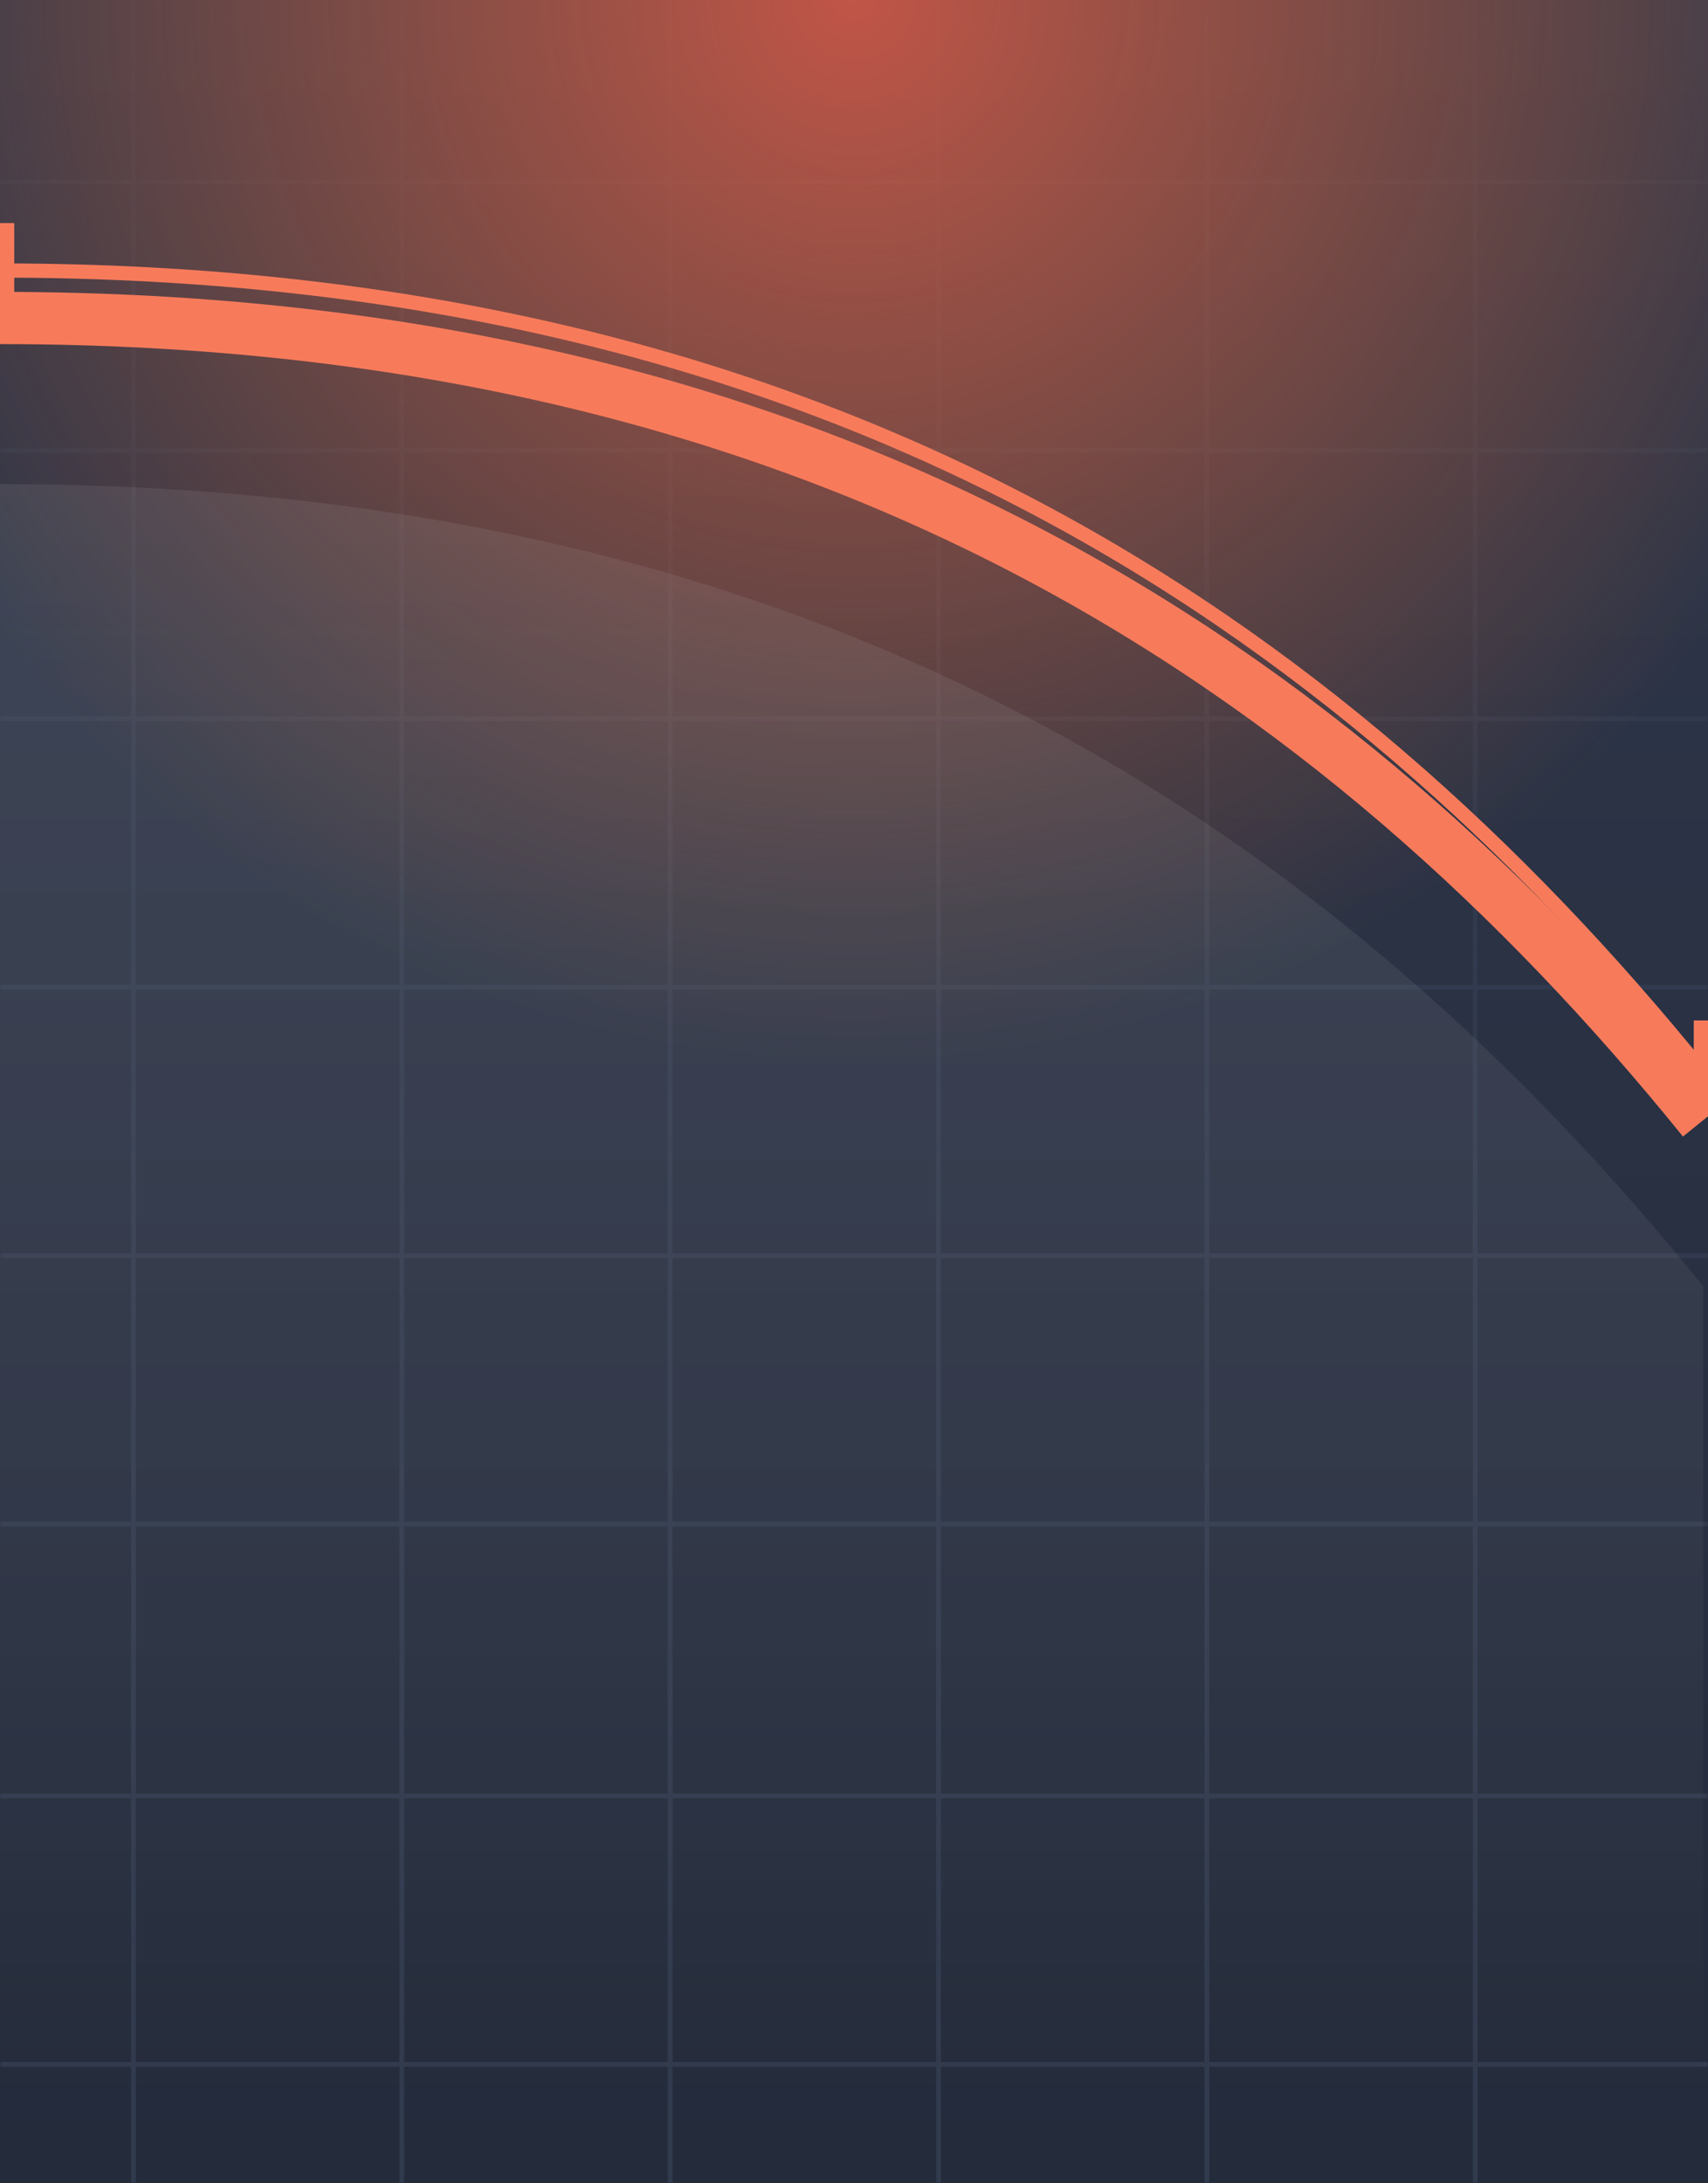 <?xml version="1.0" encoding="UTF-8"?> <svg xmlns="http://www.w3.org/2000/svg" width="360" height="460" viewBox="0 0 360 460" fill="none"><g clip-path="url(#clip0_7082_484)"><rect width="360" height="460" fill="url(#paint0_linear_7082_484)"></rect><mask id="mask0_7082_484" style="mask-type:alpha" maskUnits="userSpaceOnUse" x="0" y="-100" width="360" height="560"><rect x="360" y="-100" width="560" height="360" rx="24" transform="rotate(90 360 -100)" fill="url(#paint1_linear_7082_484)"></rect></mask><g mask="url(#mask0_7082_484)"><path fill-rule="evenodd" clip-rule="evenodd" d="M413 -76V-75H368V-19.436H413V-18.436H368V37.816H413V38.816H368V94.377H413V95.377H368V150.939H413V151.939H368V207.504H413V208.504H368V264.062H413V265.062H368V320.623H413V321.623H368V377.875H413V378.875H368V434.438H413V435.438H368V464H367V435.438H311.437V464H310.437V435.438H254.875V464H253.875V435.438H198.312V464H197.312V435.438H141.751V464H140.751V435.438H85.189V464H84.189V435.438H28.626V464H27.626V435.438H-28.624V464H-29.624V435.438H-85.188V464H-86.188V435.438H-141.75V464H-142.75V435.438H-154V434.438H-142.75V378.875H-154V377.875H-142.75V321.623H-154V320.623H-142.75V265.062H-154V264.062H-142.75V208.504H-154V207.504H-142.75V151.939H-154V150.939H-142.75V95.377H-154V94.377H-142.75V38.816H-154V37.816H-142.75V-18.436H-154V-19.436H-142.75V-75H-154V-76H-142.75V-103H-141.75V-76H-86.188V-103H-85.188V-76H-29.624V-103H-28.624V-76H27.626V-103H28.626V-76H84.189V-103H85.189V-76H140.751V-103H141.751V-76H197.312V-103H198.312V-76H253.875V-103H254.875V-76H310.437V-103H311.437V-76H367V-103H368V-76H413ZM367 -75H311.437V-19.436H367V-75ZM367 -18.436H311.437V37.816H367V-18.436ZM367 38.816H311.437V94.377H367V38.816ZM367 95.377H311.437V150.939H367V95.377ZM367 151.939H311.437V207.504H367V151.939ZM367 208.504H311.437V264.062H367V208.504ZM367 265.062H311.437V320.623H367V265.062ZM367 321.623H311.437V377.875H367V321.623ZM367 378.875H311.437V434.438H367V378.875ZM254.875 -75H310.437V-19.436H254.875V-75ZM254.875 -18.436H310.437V37.816H254.875V-18.436ZM254.875 38.816H310.437V94.377H254.875V38.816ZM254.875 95.377H310.437V150.939H254.875V95.377ZM254.875 151.939H310.437V207.504H254.875V151.939ZM254.875 208.504H310.437V264.062H254.875V208.504ZM254.875 265.062H310.437V320.623H254.875V265.062ZM254.875 321.623H310.437V377.875H254.875V321.623ZM254.875 378.875H310.437V434.438H254.875V378.875ZM253.875 -75H198.312V-19.436H253.875V-75ZM253.875 -18.436H198.312V37.816H253.875V-18.436ZM253.875 38.816H198.312V94.377H253.875V38.816ZM253.875 95.377H198.312V150.939H253.875V95.377ZM253.875 151.939H198.312V207.504H253.875V151.939ZM253.875 208.504H198.312V264.062H253.875V208.504ZM253.875 265.062H198.312V320.623H253.875V265.062ZM253.875 321.623H198.312V377.875H253.875V321.623ZM253.875 378.875H198.312V434.438H253.875V378.875ZM141.751 -75H197.312V-19.436H141.751V-75ZM141.751 -18.436H197.312V37.816H141.751V-18.436ZM141.751 38.816H197.312V94.377H141.751V38.816ZM141.751 95.377H197.312V150.939H141.751V95.377ZM141.751 151.939H197.312V207.504H141.751V151.939ZM141.751 208.504H197.312V264.062H141.751V208.504ZM141.751 265.062H197.312V320.623H141.751V265.062ZM141.751 321.623H197.312V377.875H141.751V321.623ZM141.751 378.875H197.312V434.438H141.751V378.875ZM140.751 -75H85.189V-19.436H140.751V-75ZM140.751 -18.436H85.189V37.816H140.751V-18.436ZM140.751 38.816H85.189V94.377H140.751V38.816ZM140.751 95.377H85.189V150.939H140.751V95.377ZM140.751 151.939H85.189V207.504H140.751V151.939ZM140.751 208.504H85.189V264.062H140.751V208.504ZM140.751 265.062H85.189V320.623H140.751V265.062ZM140.751 321.623H85.189V377.875H140.751V321.623ZM140.751 378.875H85.189V434.438H140.751V378.875ZM28.626 -75H84.189V-19.436H28.626V-75ZM28.626 -18.436H84.189V37.816H28.626V-18.436ZM28.626 38.816H84.189V94.377H28.626V38.816ZM28.626 95.377H84.189V150.939H28.626V95.377ZM28.626 151.939H84.189V207.504H28.626V151.939ZM28.626 208.504H84.189V264.062H28.626V208.504ZM28.626 265.062H84.189V320.623H28.626V265.062ZM28.626 321.623H84.189V377.875H28.626V321.623ZM28.626 378.875H84.189V434.438H28.626V378.875ZM27.626 -75H-28.624V-19.436H27.626V-75ZM27.626 -18.436H-28.624V37.816H27.626V-18.436ZM27.626 38.816H-28.624V94.377H27.626V38.816ZM27.626 95.377H-28.624V150.939H27.626V95.377ZM27.626 151.939H-28.624V207.504H27.626V151.939ZM27.626 208.504H-28.624V264.062H27.626V208.504ZM27.626 265.062H-28.624V320.623H27.626V265.062ZM27.626 321.623H-28.624V377.875H27.626V321.623ZM27.626 378.875H-28.624V434.438H27.626V378.875ZM-85.188 -75H-29.624V-19.436H-85.188V-75ZM-85.188 -18.436H-29.624V37.816H-85.188V-18.436ZM-85.188 38.816H-29.624V94.377H-85.188V38.816ZM-85.188 95.377H-29.624V150.939H-85.188V95.377ZM-85.188 151.939H-29.624V207.504H-85.188V151.939ZM-85.188 208.504H-29.624V264.062H-85.188V208.504ZM-85.188 265.062H-29.624V320.623H-85.188V265.062ZM-85.188 321.623H-29.624V377.875H-85.188V321.623ZM-85.188 378.875H-29.624V434.438H-85.188V378.875ZM-86.188 -75H-141.75V-19.436H-86.188V-75ZM-86.188 -18.436H-141.75V37.816H-86.188V-18.436ZM-86.188 38.816H-141.75V94.377H-86.188V38.816ZM-86.188 95.377H-141.75V150.939H-86.188V95.377ZM-86.188 151.939H-141.75V207.504H-86.188V151.939ZM-86.188 208.504H-141.75V264.062H-86.188V208.504ZM-86.188 265.062H-141.75V320.623H-86.188V265.062ZM-86.188 321.623H-141.75V377.875H-86.188V321.623ZM-86.188 378.875H-141.75V434.438H-86.188V378.875Z" fill="url(#paint2_linear_7082_484)"></path></g><g style="mix-blend-mode:overlay"><circle cx="180" r="224" fill="url(#paint3_radial_7082_484)"></circle></g><rect y="47" width="3" height="20" fill="#F77B5B"></rect><rect x="357" y="215" width="3" height="20" fill="#F77B5B"></rect><path d="M359 226C281.715 130.497 174.015 57 -8.10623e-06 57" stroke="#F77B5B" stroke-width="3"></path><path opacity="0.2" d="M0 102C174.015 102 281.715 175.497 359 271V515H0V102Z" fill="url(#paint4_linear_7082_484)"></path><g filter="url(#filter0_f_7082_484)"><path d="M359 236C281.715 140.497 174.015 67 -8.10623e-06 67" stroke="#F77B5B" stroke-width="11"></path></g></g><defs><filter id="filter0_f_7082_484" x="-38" y="23.5" width="439.275" height="253.96" filterUnits="userSpaceOnUse" color-interpolation-filters="sRGB"><feFlood flood-opacity="0" result="BackgroundImageFix"></feFlood><feBlend mode="normal" in="SourceGraphic" in2="BackgroundImageFix" result="shape"></feBlend><feGaussianBlur stdDeviation="19" result="effect1_foregroundBlur_7082_484"></feGaussianBlur></filter><linearGradient id="paint0_linear_7082_484" x1="180" y1="0" x2="180" y2="460" gradientUnits="userSpaceOnUse"><stop stop-color="#2F374B"></stop><stop offset="1" stop-color="#242B3B"></stop></linearGradient><linearGradient id="paint1_linear_7082_484" x1="920" y1="80" x2="360" y2="80" gradientUnits="userSpaceOnUse"><stop stop-color="#4A6EFE"></stop><stop offset="1" stop-color="#5A7BFF" stop-opacity="0.2"></stop></linearGradient><linearGradient id="paint2_linear_7082_484" x1="376.5" y1="172.5" x2="-92.5" y2="172.5" gradientUnits="userSpaceOnUse"><stop stop-color="#353E53"></stop><stop offset="1" stop-color="#353E53"></stop></linearGradient><radialGradient id="paint3_radial_7082_484" cx="0" cy="0" r="1" gradientUnits="userSpaceOnUse" gradientTransform="translate(180) rotate(90) scale(224)"><stop stop-color="#FF6246" stop-opacity="0.7"></stop><stop offset="1" stop-color="#FA7933" stop-opacity="0"></stop></radialGradient><linearGradient id="paint4_linear_7082_484" x1="179.5" y1="102" x2="179.5" y2="437" gradientUnits="userSpaceOnUse"><stop stop-color="#D9D9D9" stop-opacity="0.46"></stop><stop offset="1" stop-color="#252D3C"></stop></linearGradient><clipPath id="clip0_7082_484"><rect width="360" height="460" fill="white"></rect></clipPath></defs></svg> 